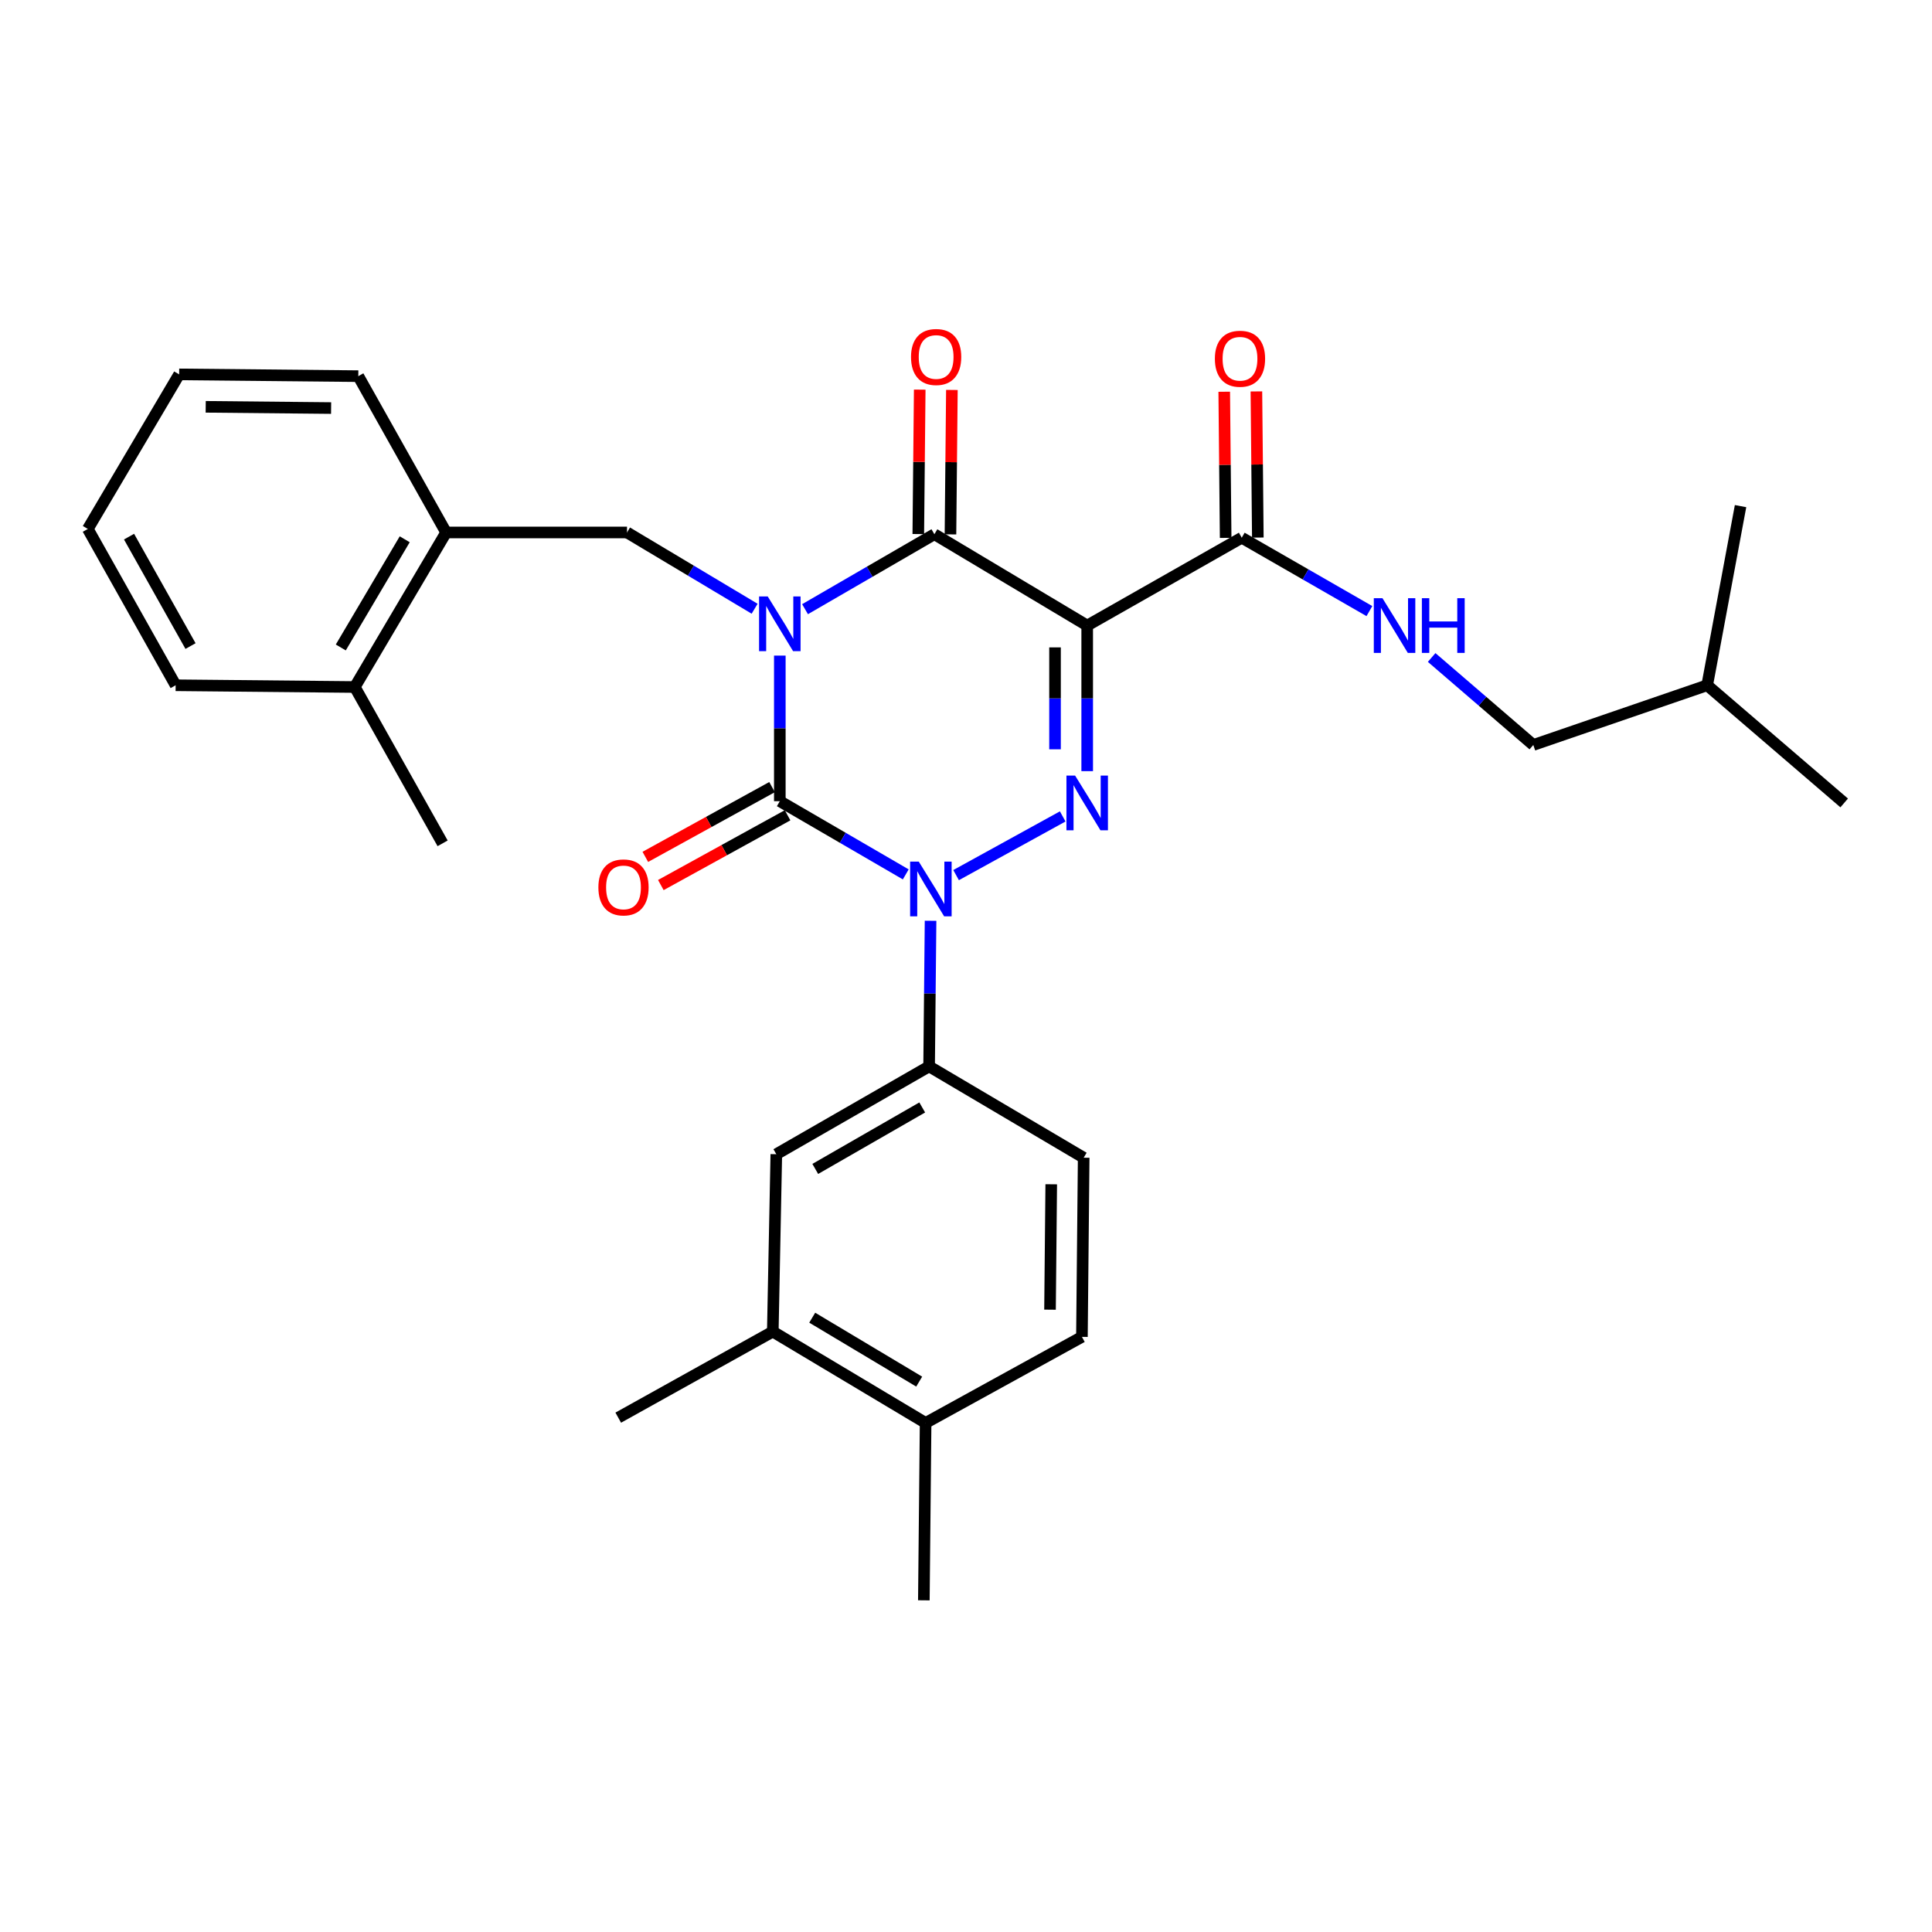 <?xml version='1.0' encoding='iso-8859-1'?>
<svg version='1.1' baseProfile='full'
              xmlns='http://www.w3.org/2000/svg'
                      xmlns:rdkit='http://www.rdkit.org/xml'
                      xmlns:xlink='http://www.w3.org/1999/xlink'
                  xml:space='preserve'
width='1000px' height='1000px' viewBox='0 0 1000 1000'>
<!-- END OF HEADER -->
<rect style='opacity:1.0;fill:#FFFFFF;stroke:none' width='1000' height='1000' x='0' y='0'> </rect>
<path class='bond-0' d='M 403.633,339.333 L 403.633,377.013' style='fill:none;fill-rule:evenodd;stroke:#0000FF;stroke-width:6px;stroke-linecap:butt;stroke-linejoin:miter;stroke-opacity:1' />
<path class='bond-0' d='M 403.633,377.013 L 403.633,414.693' style='fill:none;fill-rule:evenodd;stroke:#000000;stroke-width:6px;stroke-linecap:butt;stroke-linejoin:miter;stroke-opacity:1' />
<path class='bond-1' d='M 416.685,315.314 L 450.16,295.913' style='fill:none;fill-rule:evenodd;stroke:#0000FF;stroke-width:6px;stroke-linecap:butt;stroke-linejoin:miter;stroke-opacity:1' />
<path class='bond-1' d='M 450.16,295.913 L 483.635,276.512' style='fill:none;fill-rule:evenodd;stroke:#000000;stroke-width:6px;stroke-linecap:butt;stroke-linejoin:miter;stroke-opacity:1' />
<path class='bond-2' d='M 390.589,315.081 L 357.568,295.343' style='fill:none;fill-rule:evenodd;stroke:#0000FF;stroke-width:6px;stroke-linecap:butt;stroke-linejoin:miter;stroke-opacity:1' />
<path class='bond-2' d='M 357.568,295.343 L 324.546,275.605' style='fill:none;fill-rule:evenodd;stroke:#000000;stroke-width:6px;stroke-linecap:butt;stroke-linejoin:miter;stroke-opacity:1' />
<path class='bond-3' d='M 403.633,414.693 L 436.227,433.64' style='fill:none;fill-rule:evenodd;stroke:#000000;stroke-width:6px;stroke-linecap:butt;stroke-linejoin:miter;stroke-opacity:1' />
<path class='bond-3' d='M 436.227,433.64 L 468.821,452.586' style='fill:none;fill-rule:evenodd;stroke:#0000FF;stroke-width:6px;stroke-linecap:butt;stroke-linejoin:miter;stroke-opacity:1' />
<path class='bond-4' d='M 399.617,407.4 L 366.818,425.457' style='fill:none;fill-rule:evenodd;stroke:#000000;stroke-width:6px;stroke-linecap:butt;stroke-linejoin:miter;stroke-opacity:1' />
<path class='bond-4' d='M 366.818,425.457 L 334.018,443.515' style='fill:none;fill-rule:evenodd;stroke:#FF0000;stroke-width:6px;stroke-linecap:butt;stroke-linejoin:miter;stroke-opacity:1' />
<path class='bond-4' d='M 407.648,421.987 L 374.848,440.045' style='fill:none;fill-rule:evenodd;stroke:#000000;stroke-width:6px;stroke-linecap:butt;stroke-linejoin:miter;stroke-opacity:1' />
<path class='bond-4' d='M 374.848,440.045 L 342.048,458.102' style='fill:none;fill-rule:evenodd;stroke:#FF0000;stroke-width:6px;stroke-linecap:butt;stroke-linejoin:miter;stroke-opacity:1' />
<path class='bond-5' d='M 481.658,476.599 L 481.282,514.279' style='fill:none;fill-rule:evenodd;stroke:#0000FF;stroke-width:6px;stroke-linecap:butt;stroke-linejoin:miter;stroke-opacity:1' />
<path class='bond-5' d='M 481.282,514.279 L 480.906,551.959' style='fill:none;fill-rule:evenodd;stroke:#000000;stroke-width:6px;stroke-linecap:butt;stroke-linejoin:miter;stroke-opacity:1' />
<path class='bond-6' d='M 494.871,452.959 L 550.054,422.579' style='fill:none;fill-rule:evenodd;stroke:#0000FF;stroke-width:6px;stroke-linecap:butt;stroke-linejoin:miter;stroke-opacity:1' />
<path class='bond-7' d='M 562.731,399.145 L 562.731,361.464' style='fill:none;fill-rule:evenodd;stroke:#0000FF;stroke-width:6px;stroke-linecap:butt;stroke-linejoin:miter;stroke-opacity:1' />
<path class='bond-7' d='M 562.731,361.464 L 562.731,323.784' style='fill:none;fill-rule:evenodd;stroke:#000000;stroke-width:6px;stroke-linecap:butt;stroke-linejoin:miter;stroke-opacity:1' />
<path class='bond-7' d='M 546.079,387.841 L 546.079,361.464' style='fill:none;fill-rule:evenodd;stroke:#0000FF;stroke-width:6px;stroke-linecap:butt;stroke-linejoin:miter;stroke-opacity:1' />
<path class='bond-7' d='M 546.079,361.464 L 546.079,335.088' style='fill:none;fill-rule:evenodd;stroke:#000000;stroke-width:6px;stroke-linecap:butt;stroke-linejoin:miter;stroke-opacity:1' />
<path class='bond-8' d='M 562.731,323.784 L 642.724,278.325' style='fill:none;fill-rule:evenodd;stroke:#000000;stroke-width:6px;stroke-linecap:butt;stroke-linejoin:miter;stroke-opacity:1' />
<path class='bond-9' d='M 562.731,323.784 L 483.635,276.512' style='fill:none;fill-rule:evenodd;stroke:#000000;stroke-width:6px;stroke-linecap:butt;stroke-linejoin:miter;stroke-opacity:1' />
<path class='bond-10' d='M 491.961,276.594 L 492.33,239.214' style='fill:none;fill-rule:evenodd;stroke:#000000;stroke-width:6px;stroke-linecap:butt;stroke-linejoin:miter;stroke-opacity:1' />
<path class='bond-10' d='M 492.33,239.214 L 492.699,201.834' style='fill:none;fill-rule:evenodd;stroke:#FF0000;stroke-width:6px;stroke-linecap:butt;stroke-linejoin:miter;stroke-opacity:1' />
<path class='bond-10' d='M 475.31,276.43 L 475.679,239.05' style='fill:none;fill-rule:evenodd;stroke:#000000;stroke-width:6px;stroke-linecap:butt;stroke-linejoin:miter;stroke-opacity:1' />
<path class='bond-10' d='M 475.679,239.05 L 476.048,201.67' style='fill:none;fill-rule:evenodd;stroke:#FF0000;stroke-width:6px;stroke-linecap:butt;stroke-linejoin:miter;stroke-opacity:1' />
<path class='bond-11' d='M 793.634,385.599 L 767.328,362.956' style='fill:none;fill-rule:evenodd;stroke:#000000;stroke-width:6px;stroke-linecap:butt;stroke-linejoin:miter;stroke-opacity:1' />
<path class='bond-11' d='M 767.328,362.956 L 741.022,340.313' style='fill:none;fill-rule:evenodd;stroke:#0000FF;stroke-width:6px;stroke-linecap:butt;stroke-linejoin:miter;stroke-opacity:1' />
<path class='bond-12' d='M 793.634,385.599 L 883.637,354.692' style='fill:none;fill-rule:evenodd;stroke:#000000;stroke-width:6px;stroke-linecap:butt;stroke-linejoin:miter;stroke-opacity:1' />
<path class='bond-13' d='M 651.049,278.244 L 650.679,240.422' style='fill:none;fill-rule:evenodd;stroke:#000000;stroke-width:6px;stroke-linecap:butt;stroke-linejoin:miter;stroke-opacity:1' />
<path class='bond-13' d='M 650.679,240.422 L 650.31,202.6' style='fill:none;fill-rule:evenodd;stroke:#FF0000;stroke-width:6px;stroke-linecap:butt;stroke-linejoin:miter;stroke-opacity:1' />
<path class='bond-13' d='M 634.398,278.407 L 634.028,240.584' style='fill:none;fill-rule:evenodd;stroke:#000000;stroke-width:6px;stroke-linecap:butt;stroke-linejoin:miter;stroke-opacity:1' />
<path class='bond-13' d='M 634.028,240.584 L 633.659,202.762' style='fill:none;fill-rule:evenodd;stroke:#FF0000;stroke-width:6px;stroke-linecap:butt;stroke-linejoin:miter;stroke-opacity:1' />
<path class='bond-14' d='M 642.724,278.325 L 675.761,297.313' style='fill:none;fill-rule:evenodd;stroke:#000000;stroke-width:6px;stroke-linecap:butt;stroke-linejoin:miter;stroke-opacity:1' />
<path class='bond-14' d='M 675.761,297.313 L 708.799,316.301' style='fill:none;fill-rule:evenodd;stroke:#0000FF;stroke-width:6px;stroke-linecap:butt;stroke-linejoin:miter;stroke-opacity:1' />
<path class='bond-15' d='M 883.637,354.692 L 900.908,261.969' style='fill:none;fill-rule:evenodd;stroke:#000000;stroke-width:6px;stroke-linecap:butt;stroke-linejoin:miter;stroke-opacity:1' />
<path class='bond-16' d='M 883.637,354.692 L 954.545,415.6' style='fill:none;fill-rule:evenodd;stroke:#000000;stroke-width:6px;stroke-linecap:butt;stroke-linejoin:miter;stroke-opacity:1' />
<path class='bond-17' d='M 230.908,275.605 L 324.546,275.605' style='fill:none;fill-rule:evenodd;stroke:#000000;stroke-width:6px;stroke-linecap:butt;stroke-linejoin:miter;stroke-opacity:1' />
<path class='bond-18' d='M 230.908,275.605 L 183.636,355.598' style='fill:none;fill-rule:evenodd;stroke:#000000;stroke-width:6px;stroke-linecap:butt;stroke-linejoin:miter;stroke-opacity:1' />
<path class='bond-18' d='M 209.482,279.133 L 176.391,335.128' style='fill:none;fill-rule:evenodd;stroke:#000000;stroke-width:6px;stroke-linecap:butt;stroke-linejoin:miter;stroke-opacity:1' />
<path class='bond-19' d='M 230.908,275.605 L 185.458,194.697' style='fill:none;fill-rule:evenodd;stroke:#000000;stroke-width:6px;stroke-linecap:butt;stroke-linejoin:miter;stroke-opacity:1' />
<path class='bond-20' d='M 183.636,355.598 L 229.095,436.507' style='fill:none;fill-rule:evenodd;stroke:#000000;stroke-width:6px;stroke-linecap:butt;stroke-linejoin:miter;stroke-opacity:1' />
<path class='bond-21' d='M 183.636,355.598 L 90.914,354.692' style='fill:none;fill-rule:evenodd;stroke:#000000;stroke-width:6px;stroke-linecap:butt;stroke-linejoin:miter;stroke-opacity:1' />
<path class='bond-22' d='M 399.997,689.234 L 479.093,736.506' style='fill:none;fill-rule:evenodd;stroke:#000000;stroke-width:6px;stroke-linecap:butt;stroke-linejoin:miter;stroke-opacity:1' />
<path class='bond-22' d='M 420.404,682.031 L 475.771,715.122' style='fill:none;fill-rule:evenodd;stroke:#000000;stroke-width:6px;stroke-linecap:butt;stroke-linejoin:miter;stroke-opacity:1' />
<path class='bond-23' d='M 399.997,689.234 L 401.82,597.418' style='fill:none;fill-rule:evenodd;stroke:#000000;stroke-width:6px;stroke-linecap:butt;stroke-linejoin:miter;stroke-opacity:1' />
<path class='bond-24' d='M 399.997,689.234 L 320.004,733.777' style='fill:none;fill-rule:evenodd;stroke:#000000;stroke-width:6px;stroke-linecap:butt;stroke-linejoin:miter;stroke-opacity:1' />
<path class='bond-25' d='M 479.093,736.506 L 560.002,691.963' style='fill:none;fill-rule:evenodd;stroke:#000000;stroke-width:6px;stroke-linecap:butt;stroke-linejoin:miter;stroke-opacity:1' />
<path class='bond-26' d='M 479.093,736.506 L 478.186,828.322' style='fill:none;fill-rule:evenodd;stroke:#000000;stroke-width:6px;stroke-linecap:butt;stroke-linejoin:miter;stroke-opacity:1' />
<path class='bond-27' d='M 560.002,691.963 L 560.908,599.231' style='fill:none;fill-rule:evenodd;stroke:#000000;stroke-width:6px;stroke-linecap:butt;stroke-linejoin:miter;stroke-opacity:1' />
<path class='bond-27' d='M 543.487,677.89 L 544.121,612.978' style='fill:none;fill-rule:evenodd;stroke:#000000;stroke-width:6px;stroke-linecap:butt;stroke-linejoin:miter;stroke-opacity:1' />
<path class='bond-28' d='M 560.908,599.231 L 480.906,551.959' style='fill:none;fill-rule:evenodd;stroke:#000000;stroke-width:6px;stroke-linecap:butt;stroke-linejoin:miter;stroke-opacity:1' />
<path class='bond-29' d='M 480.906,551.959 L 401.82,597.418' style='fill:none;fill-rule:evenodd;stroke:#000000;stroke-width:6px;stroke-linecap:butt;stroke-linejoin:miter;stroke-opacity:1' />
<path class='bond-29' d='M 477.341,573.215 L 421.981,605.036' style='fill:none;fill-rule:evenodd;stroke:#000000;stroke-width:6px;stroke-linecap:butt;stroke-linejoin:miter;stroke-opacity:1' />
<path class='bond-30' d='M 90.914,354.692 L 45.455,273.783' style='fill:none;fill-rule:evenodd;stroke:#000000;stroke-width:6px;stroke-linecap:butt;stroke-linejoin:miter;stroke-opacity:1' />
<path class='bond-30' d='M 98.612,334.399 L 66.791,277.763' style='fill:none;fill-rule:evenodd;stroke:#000000;stroke-width:6px;stroke-linecap:butt;stroke-linejoin:miter;stroke-opacity:1' />
<path class='bond-31' d='M 185.458,194.697 L 92.727,193.781' style='fill:none;fill-rule:evenodd;stroke:#000000;stroke-width:6px;stroke-linecap:butt;stroke-linejoin:miter;stroke-opacity:1' />
<path class='bond-31' d='M 171.384,211.21 L 106.472,210.569' style='fill:none;fill-rule:evenodd;stroke:#000000;stroke-width:6px;stroke-linecap:butt;stroke-linejoin:miter;stroke-opacity:1' />
<path class='bond-32' d='M 45.455,273.783 L 92.727,193.781' style='fill:none;fill-rule:evenodd;stroke:#000000;stroke-width:6px;stroke-linecap:butt;stroke-linejoin:miter;stroke-opacity:1' />
<path  class='atom-0' d='M 397.373 308.718
L 406.653 323.718
Q 407.573 325.198, 409.053 327.878
Q 410.533 330.558, 410.613 330.718
L 410.613 308.718
L 414.373 308.718
L 414.373 337.038
L 410.493 337.038
L 400.533 320.638
Q 399.373 318.718, 398.133 316.518
Q 396.933 314.318, 396.573 313.638
L 396.573 337.038
L 392.893 337.038
L 392.893 308.718
L 397.373 308.718
' fill='#0000FF'/>
<path  class='atom-2' d='M 475.562 445.983
L 484.842 460.983
Q 485.762 462.463, 487.242 465.143
Q 488.722 467.823, 488.802 467.983
L 488.802 445.983
L 492.562 445.983
L 492.562 474.303
L 488.682 474.303
L 478.722 457.903
Q 477.562 455.983, 476.322 453.783
Q 475.122 451.583, 474.762 450.903
L 474.762 474.303
L 471.082 474.303
L 471.082 445.983
L 475.562 445.983
' fill='#0000FF'/>
<path  class='atom-3' d='M 556.471 401.44
L 565.751 416.44
Q 566.671 417.92, 568.151 420.6
Q 569.631 423.28, 569.711 423.44
L 569.711 401.44
L 573.471 401.44
L 573.471 429.76
L 569.591 429.76
L 559.631 413.36
Q 558.471 411.44, 557.231 409.24
Q 556.031 407.04, 555.671 406.36
L 555.671 429.76
L 551.991 429.76
L 551.991 401.44
L 556.471 401.44
' fill='#0000FF'/>
<path  class='atom-7' d='M 471.542 184.776
Q 471.542 177.976, 474.902 174.176
Q 478.262 170.376, 484.542 170.376
Q 490.822 170.376, 494.182 174.176
Q 497.542 177.976, 497.542 184.776
Q 497.542 191.656, 494.142 195.576
Q 490.742 199.456, 484.542 199.456
Q 478.302 199.456, 474.902 195.576
Q 471.542 191.696, 471.542 184.776
M 484.542 196.256
Q 488.862 196.256, 491.182 193.376
Q 493.542 190.456, 493.542 184.776
Q 493.542 179.216, 491.182 176.416
Q 488.862 173.576, 484.542 173.576
Q 480.222 173.576, 477.862 176.376
Q 475.542 179.176, 475.542 184.776
Q 475.542 190.496, 477.862 193.376
Q 480.222 196.256, 484.542 196.256
' fill='#FF0000'/>
<path  class='atom-8' d='M 309.724 459.317
Q 309.724 452.517, 313.084 448.717
Q 316.444 444.917, 322.724 444.917
Q 329.004 444.917, 332.364 448.717
Q 335.724 452.517, 335.724 459.317
Q 335.724 466.197, 332.324 470.117
Q 328.924 473.997, 322.724 473.997
Q 316.484 473.997, 313.084 470.117
Q 309.724 466.237, 309.724 459.317
M 322.724 470.797
Q 327.044 470.797, 329.364 467.917
Q 331.724 464.997, 331.724 459.317
Q 331.724 453.757, 329.364 450.957
Q 327.044 448.117, 322.724 448.117
Q 318.404 448.117, 316.044 450.917
Q 313.724 453.717, 313.724 459.317
Q 313.724 465.037, 316.044 467.917
Q 318.404 470.797, 322.724 470.797
' fill='#FF0000'/>
<path  class='atom-10' d='M 628.817 185.683
Q 628.817 178.883, 632.177 175.083
Q 635.537 171.283, 641.817 171.283
Q 648.097 171.283, 651.457 175.083
Q 654.817 178.883, 654.817 185.683
Q 654.817 192.563, 651.417 196.483
Q 648.017 200.363, 641.817 200.363
Q 635.577 200.363, 632.177 196.483
Q 628.817 192.603, 628.817 185.683
M 641.817 197.163
Q 646.137 197.163, 648.457 194.283
Q 650.817 191.363, 650.817 185.683
Q 650.817 180.123, 648.457 177.323
Q 646.137 174.483, 641.817 174.483
Q 637.497 174.483, 635.137 177.283
Q 632.817 180.083, 632.817 185.683
Q 632.817 191.403, 635.137 194.283
Q 637.497 197.163, 641.817 197.163
' fill='#FF0000'/>
<path  class='atom-11' d='M 715.559 309.624
L 724.839 324.624
Q 725.759 326.104, 727.239 328.784
Q 728.719 331.464, 728.799 331.624
L 728.799 309.624
L 732.559 309.624
L 732.559 337.944
L 728.679 337.944
L 718.719 321.544
Q 717.559 319.624, 716.319 317.424
Q 715.119 315.224, 714.759 314.544
L 714.759 337.944
L 711.079 337.944
L 711.079 309.624
L 715.559 309.624
' fill='#0000FF'/>
<path  class='atom-11' d='M 735.959 309.624
L 739.799 309.624
L 739.799 321.664
L 754.279 321.664
L 754.279 309.624
L 758.119 309.624
L 758.119 337.944
L 754.279 337.944
L 754.279 324.864
L 739.799 324.864
L 739.799 337.944
L 735.959 337.944
L 735.959 309.624
' fill='#0000FF'/>
</svg>
